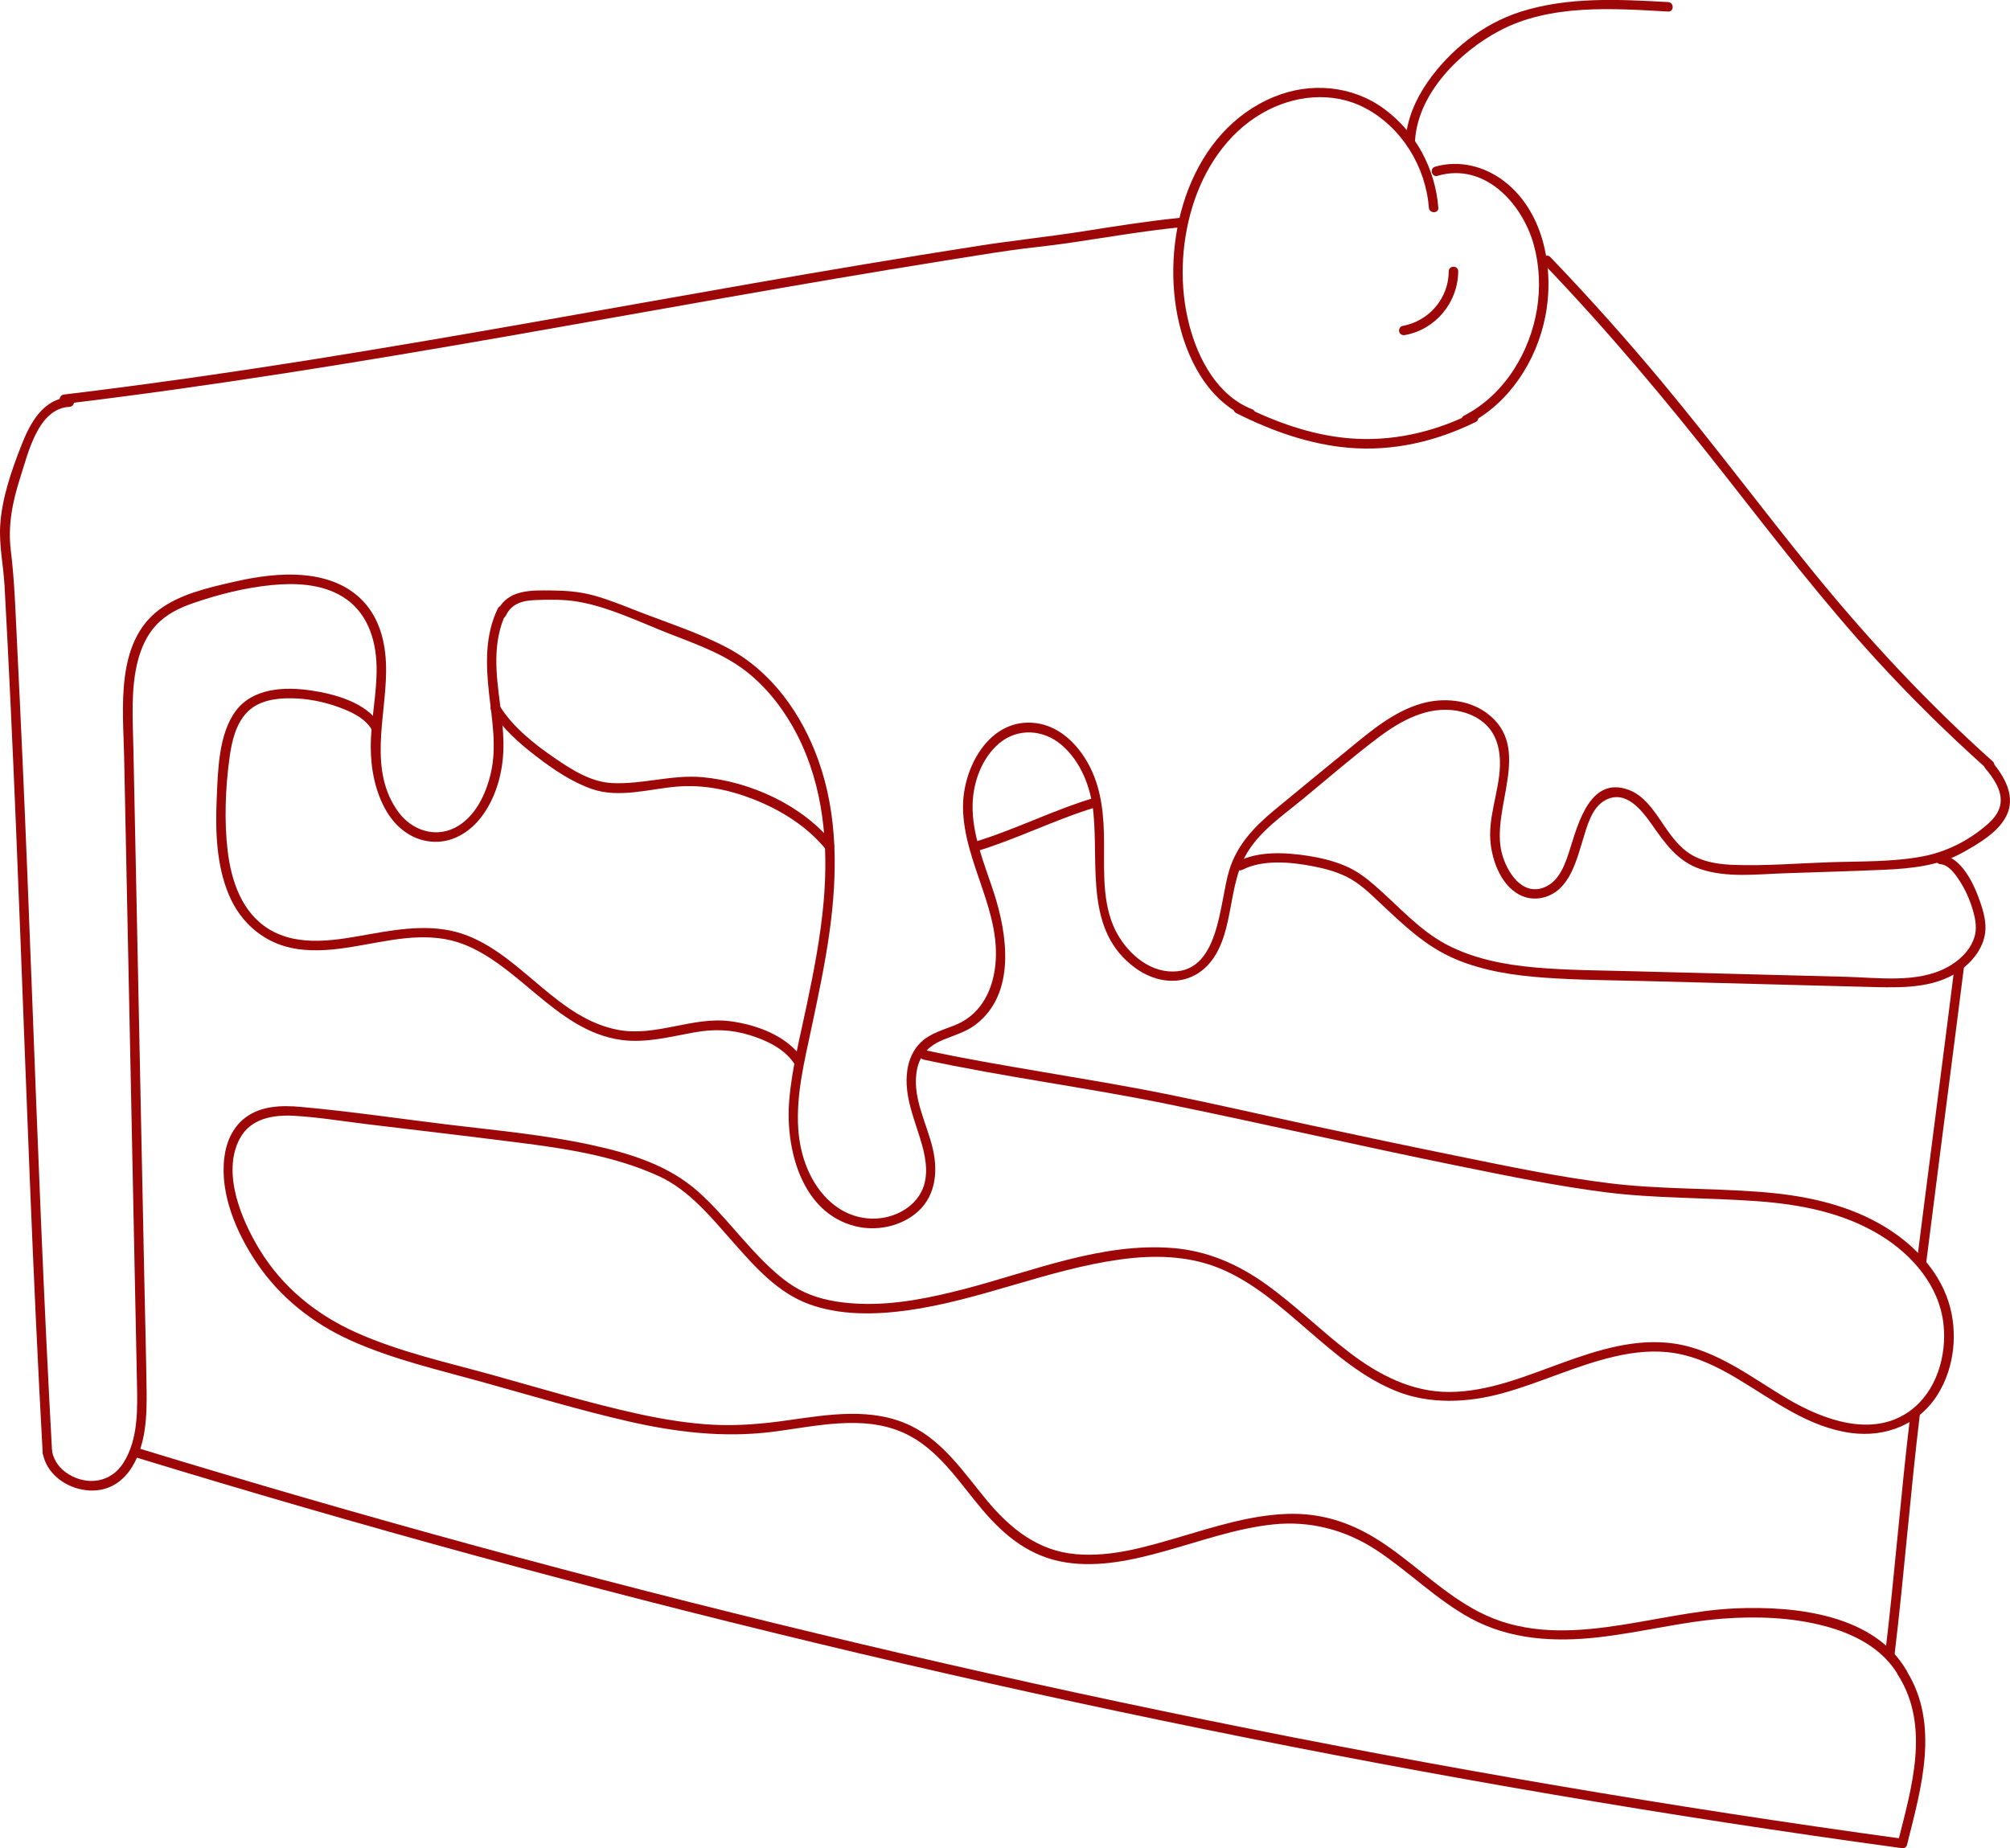 <?xml version="1.0" encoding="UTF-8"?>
<svg id="Layer_1" data-name="Layer 1" xmlns="http://www.w3.org/2000/svg" viewBox="0 0 318.55 292.96">
  <defs>
    <style>
      .cls-1 {
        fill: #9d0707;
      }

      .cls-1, .cls-2 {
        stroke-width: 0px;
      }

      .cls-2 {
        fill: #9e0707;
      }
    </style>
  </defs>
  <path class="cls-1" d="m10.16,64.03c23.41-2.82,46.68-6.61,69.9-10.67,23.28-4.07,46.52-8.35,69.86-12.08,3.4-.54,6.8-1.1,10.2-1.59,3.05-.44,6.12-.71,9.17-1.16,5.9-.87,11.77-1.89,17.71-2.5.95-.1.96-1.6,0-1.5-5.17.53-10.29,1.34-15.41,2.15-5.49.86-11.01,1.43-16.5,2.29-11.97,1.86-23.92,3.88-35.86,5.96-22.97,4.01-45.89,8.25-68.92,11.93-13.35,2.13-26.73,4.06-40.16,5.68-.95.11-.96,1.62,0,1.5h0Z"/>
  <path class="cls-1" d="m244.63,41.81c10.18,10.61,19.6,21.87,28.67,33.43,7.82,9.96,15.53,20.01,24.08,29.36,5.5,6.01,11.31,11.73,17.38,17.16.72.64,1.78-.42,1.06-1.06-10.25-9.17-19.61-19.2-28.29-29.85-8.17-10.03-15.9-20.42-24.18-30.36-5.65-6.78-11.54-13.37-17.65-19.74-.67-.7-1.73.36-1.06,1.06h0Z"/>
  <path class="cls-1" d="m11.01,62.98c-4.17.21-6.24,4.09-7.6,7.56-1.59,4.04-3.12,8.43-3.38,12.8-.18,3.15.51,6.34.69,9.48.35,6.43.68,12.87.98,19.3,1.18,25.08,2.02,50.17,3.04,75.25.58,14.29,1.23,28.59,2.02,42.87.05.96,1.55.97,1.5,0-1.36-24.52-2.28-49.06-3.22-73.6-.47-12.22-.94-24.44-1.49-36.65-.27-6.08-.56-12.16-.86-18.24-.24-4.81-.38-9.64-.97-14.43-.5-4.08.27-7.83,1.52-11.72s2.82-10.86,7.77-11.11c.96-.05.97-1.55,0-1.5h0Z"/>
  <path class="cls-1" d="m6.79,230.43c.58,3.02,3.28,5.13,6.21,5.69,3.33.64,6.17-.71,7.93-3.58,2.24-3.65,2.36-8.17,2.3-12.32-.08-5.65-.23-11.3-.35-16.95-.46-22.57-.92-45.14-1.39-67.7-.12-5.64-.23-11.28-.35-16.93-.09-4.6-.45-9.38.7-13.88.53-2.05,1.41-4.03,2.85-5.61,1.62-1.77,3.78-2.82,6.02-3.58,3.94-1.35,8.13-2.41,12.28-2.82,3.79-.37,7.93-.22,11.28,1.82,3.87,2.36,5.31,6.67,5.41,11.01s-.94,8.59-.92,12.9c.01,3.46.72,7.1,2.49,10.11,1.62,2.75,4.27,4.74,7.54,4.85s6.11-1.86,7.92-4.52c2.01-2.94,2.98-6.64,3.07-10.17.12-4.76-1.16-9.45-1.12-14.21.02-2.53.42-5.02,1.53-7.32.42-.87-.87-1.63-1.3-.76-2.05,4.24-1.89,8.88-1.39,13.45.47,4.22,1.26,8.48.28,12.68-.78,3.34-2.51,7.03-5.72,8.64s-6.81.32-8.86-2.43c-4.91-6.6-2.04-15.03-2.01-22.46.02-4-.83-8.04-3.64-11.04-2.4-2.56-5.76-3.76-9.18-4.1-3.87-.39-7.81.22-11.58,1.09s-8.35,1.91-11.62,4.4c-6.9,5.25-5.66,15.58-5.5,23.18.45,22.07.9,44.14,1.36,66.21.22,10.95.45,21.9.67,32.86.09,4.33.26,9.19-2.17,12.99-1.95,3.05-5.6,3.62-8.65,1.77-1.38-.84-2.34-2.1-2.64-3.69-.18-.95-1.63-.55-1.45.4h0Z"/>
  <path class="cls-1" d="m80.16,97.61c.91-1.95,2.66-2.41,4.67-2.49,2.2-.08,4.52-.12,6.68.24,5.03.85,9.89,3.27,14.61,5.11,4.46,1.74,9.01,3.32,12.73,6.43,3.14,2.63,5.62,5.94,7.48,9.57,4.21,8.22,5,17.54,4.19,26.61-.49,5.43-1.52,10.79-2.64,16.11-1.05,5.04-2.37,10.08-2.8,15.22-.64,7.62,1.91,17.81,10.45,19.96,3.19.8,6.79.14,9.41-1.87,3.27-2.52,3.78-6.53,2.9-10.37-.96-4.16-3.43-8.33-2.48-12.73.5-2.33,2.03-3.74,4.19-4.61,1.75-.71,3.55-1.22,5.08-2.38,6.41-4.91,5.04-14.26,2.88-20.91-1.46-4.48-3.47-9.13-3.37-13.93.07-3.54,1.43-7.35,4.17-9.7,2.96-2.54,7.08-2.25,9.96.24,3.09,2.67,4.63,6.79,5.02,10.76.83,8.54-1.38,18.72,6.62,24.56,2.77,2.02,6.4,2.82,9.52,1.11,2.81-1.54,4.15-4.5,4.91-7.47.88-3.45,1.12-7.11,2.54-10.4,1.85-4.28,6.04-7.09,9.52-9.95,4.01-3.29,7.93-6.72,12.07-9.83,3.54-2.66,7.76-4.99,12.34-4.24,1.92.32,3.79,1.16,5.09,2.65,1.48,1.71,1.89,3.99,1.81,6.19-.16,4.16-1.99,8.23-1.45,12.41.38,2.96,1.75,6.43,4.52,7.92,2.35,1.26,5.2.51,6.9-1.47s2.4-4.71,3.16-7.17c.67-2.18,1.4-5.18,3.59-6.35,3.23-1.71,5.75,1.59,7.38,3.9,2.09,2.97,4.05,5.8,7.64,7.02,4.2,1.43,8.96.83,13.3.68,5.29-.19,10.58-.32,15.87-.56,4.27-.19,8.72-.64,12.51-2.77,2.43-1.37,5.47-3.12,6.8-5.68,1.62-3.11-.22-6.27-2.23-8.68-.62-.74-1.68.32-1.06,1.06,1.25,1.5,2.66,3.44,2.41,5.52-.17,1.46-1.19,2.6-2.26,3.51-2.84,2.43-6.31,4.2-9.98,4.9-4.87.94-9.99.78-14.94.95s-10.06.6-15.06.42c-2.17-.08-4.41-.37-6.36-1.39-1.72-.91-2.96-2.36-4.08-3.92-1.71-2.37-3.35-5.52-6.26-6.59-6-2.21-7.96,5.17-9.26,9.28-.72,2.28-1.65,5.19-4.08,6.17-3.57,1.44-5.98-2.47-6.75-5.39-1.87-7.18,5.1-16.75-2.45-22.27-2.91-2.12-6.92-2.44-10.31-1.46-4.32,1.25-7.84,4.2-11.25,7-4.04,3.31-8.1,6.61-12.11,9.94-3.14,2.61-5.81,5.42-7.06,9.38-1.66,5.27-1.47,16.84-9.71,16.12-3.93-.34-7.26-3.8-8.71-7.27-1.9-4.55-1.34-9.83-1.47-14.63-.11-4.14-.7-8.19-2.93-11.77-1.74-2.8-4.42-5.22-7.8-5.67-7.38-.98-11.68,7.05-11.6,13.41.11,8.88,6.41,16.71,5.02,25.74-.59,3.85-2.55,7.22-6.28,8.72-1.86.75-3.86,1.26-5.37,2.67-1.26,1.18-1.96,2.81-2.2,4.49-.6,4.23,1.3,8.02,2.38,11.99.64,2.36,1,5.02-.16,7.28-.81,1.58-2.23,2.76-3.85,3.46-3.54,1.53-7.56.76-10.43-1.76-3.33-2.92-4.93-7.35-5.22-11.68-.36-5.34.95-10.62,2.05-15.8s2.2-10.33,2.92-15.55c1.25-9.06,1.32-18.42-1.8-27.12-2.63-7.33-7.4-14.07-14.39-17.78-4.51-2.39-9.51-3.98-14.26-5.83-2.29-.89-4.57-1.83-6.94-2.48-2.2-.6-4.35-.77-6.62-.79-3.25-.03-7.02-.2-8.62,3.23-.41.87.89,1.63,1.3.76h0Z"/>
  <path class="cls-1" d="m60.16,114.85c-2.01-3.48-7.19-4.86-10.86-5.4-4.15-.61-9.19-.43-11.93,3.24s-2.84,9.49-3.03,14.07c-.21,5.01-.05,10.33,1.91,15.03s5.9,7.96,10.97,8.66c5.75.8,11.43-1.17,17.11-1.73,2.76-.27,5.55-.21,8.22.64,2.43.77,4.63,2.11,6.69,3.6,4.05,2.93,7.57,6.57,11.87,9.16,2.29,1.38,4.79,2.4,7.45,2.74,3.87.5,7.69-.53,11.47-1.21,3.03-.54,5.81-.48,8.77.43,2.63.8,5.52,2.15,7.08,4.53.53.8,1.83.05,1.3-.76-2.4-3.66-7.29-5.42-11.44-5.97-6.01-.78-11.8,2.52-17.84,1.36-9.48-1.82-14.99-11.41-23.72-14.89-5-1.99-10.32-1.2-15.46-.29s-11.29,2.21-16.17-.82c-4.22-2.62-5.89-7.59-6.46-12.29s-.38-9.97.28-14.8c.35-2.57.98-5.45,2.89-7.34,1.78-1.76,4.42-2.14,6.82-2.12,2.6.02,5.2.53,7.64,1.42,1.87.69,4.12,1.7,5.16,3.5.48.84,1.78.08,1.3-.76h0Z"/>
  <path class="cls-1" d="m77.86,112.61c1.78,2.89,4.45,5.22,7.11,7.27s5.64,4.08,8.87,5.2c4.24,1.47,9.01,0,13.32-.38s8.46.49,12.41,2.06c4.32,1.72,8.48,4.33,11.41,8,.6.75,1.66-.31,1.06-1.06-4.83-6.05-13.07-9.79-20.68-10.5-4.83-.45-9.53,1.17-14.35.93-3.36-.17-6.37-2.09-9.07-3.94-3.26-2.23-6.69-4.94-8.78-8.34-.51-.82-1.8-.07-1.3.76h0Z"/>
  <path class="cls-1" d="m154.71,134.95c6.47-1.94,12.53-5.06,19-7,.92-.28.53-1.72-.4-1.45-6.47,1.94-12.53,5.06-19,7-.92.28-.53,1.72.4,1.45h0Z"/>
  <path class="cls-1" d="m196.89,137.88c3.26-1.67,7.69-1.24,11.16-.57,1.83.35,3.68.84,5.36,1.67,1.97.97,3.61,2.55,5.2,4.05,3.74,3.51,7.29,7,12.09,9.02,4.46,1.88,9.3,2.59,14.1,2.93,5.5.39,11.04.41,16.55.55,5.96.16,11.93.31,17.89.47s11.93.32,17.89.47c4.86.12,10.12.13,14.1-3.08,1.69-1.36,3.09-3.32,3.38-5.51.22-1.63-.25-3.36-.78-4.89-.95-2.74-2.93-7.24-6.32-7.51-.96-.08-.96,1.42,0,1.5,1.31.1,2.35,1.57,3,2.56.97,1.48,1.7,3.12,2.18,4.82.41,1.44.67,2.9.17,4.35-.72,2.09-2.45,3.67-4.37,4.68-4.7,2.47-10.75,1.59-15.85,1.45-5.63-.15-11.27-.29-16.9-.44s-11.27-.29-16.9-.44c-5.17-.14-10.37-.14-15.53-.6-4.84-.43-9.76-1.36-14.09-3.65s-7.61-6.11-11.32-9.33c-1.49-1.3-2.98-2.41-4.81-3.17s-3.82-1.24-5.81-1.55c-3.6-.55-7.82-.79-11.16.92-.86.44-.1,1.73.76,1.3h0Z"/>
  <path class="cls-1" d="m21.31,230.95c17.82,5.45,35.72,10.64,53.69,15.55,18.02,4.92,36.12,9.57,54.29,13.94s36.44,8.47,54.75,12.27,36.65,7.32,55.06,10.54c18.36,3.21,36.77,6.13,55.23,8.73,2.32.33,4.65.65,6.98.97.94.13,1.35-1.32.4-1.45-18.46-2.53-36.88-5.37-55.24-8.5-18.42-3.14-36.78-6.58-55.09-10.31s-36.59-7.75-54.79-12.06c-18.19-4.3-36.31-8.88-54.36-13.73-18-4.84-35.93-9.96-53.78-15.35-2.25-.68-4.49-1.36-6.74-2.05-.93-.28-1.32,1.16-.4,1.45h0Z"/>
  <path class="cls-1" d="m300.86,265.61c5.08,8.12,2.07,17.87-.08,26.42-.23.94,1.21,1.34,1.45.4,2.24-8.96,5.24-19.08-.08-27.58-.51-.82-1.81-.06-1.3.76h0Z"/>
  <path class="cls-1" d="m309.76,153.23c-1.56,12.46-3.19,24.92-4.78,37.38-.41,3.21-.82,6.41-1.22,9.62-.12.96,1.38.95,1.5,0,1.56-12.46,3.19-24.92,4.78-37.38.41-3.21.82-6.41,1.22-9.62.12-.96-1.38-.95-1.5,0h0Z"/>
  <path class="cls-1" d="m302.76,224.23c-1.52,12.65-2.48,25.35-4,38-.11.96,1.39.95,1.5,0,1.52-12.65,2.48-25.35,4-38,.11-.96-1.39-.95-1.5,0h0Z"/>
  <path class="cls-1" d="m146.31,167.95c12.84,2.78,25.9,4.43,38.77,7.07,15.42,3.16,30.76,6.7,46.19,9.83,7.71,1.56,15.43,3.16,23.23,4.15s15.9.83,23.87,1.4c6.86.49,13.76,1.8,19.7,5.45,5.04,3.1,9.28,8.01,9.94,14.06.55,5.02-1.13,10.74-5.38,13.79-5.9,4.23-13.62,1.38-19.22-1.89s-11.27-7.85-18.13-8.84c-6.07-.87-12.03,1.02-17.67,3.06-5.78,2.09-11.71,4.61-17.96,4.62-5.93,0-11.13-2.71-15.74-6.22s-8.69-7.6-13.4-10.95c-4.42-3.14-9.24-5.22-14.68-5.65-11.21-.89-22.22,3.69-32.88,6.47-5.4,1.4-10.95,2.57-16.56,2.37-2.68-.09-5.45-.47-7.96-1.44s-4.51-2.53-6.38-4.28c-4.04-3.76-7.24-8.33-11.36-12.02-4.76-4.26-10.93-6.13-17.07-7.46-7.37-1.59-14.93-2.28-22.4-3.18-7.84-.95-15.7-2.12-23.57-2.83-3.01-.27-6.29-.19-8.79,1.72-2.01,1.53-3.02,3.89-3.31,6.35-.71,5.8,1.95,11.94,5.13,16.65,3.73,5.52,8.95,9.64,15.01,12.35,6.64,2.97,13.84,4.62,20.82,6.56,7.67,2.13,15.32,4.44,23.09,6.22,7.43,1.7,14.95,2.61,22.55,1.69,6.85-.83,14.49-2.85,21.09.14,5.41,2.45,8.7,7.74,12.4,12.12s7.74,7.54,13.28,8.41c5.33.83,10.72-.4,15.83-1.83,5.59-1.56,11.16-3.57,16.97-4.19s11.49.79,16.56,4.16,9.41,7.79,14.79,10.72c6.21,3.38,13.22,3.79,20.12,3.02s13.18-2.46,19.86-2.97c5.34-.4,10.84-.21,16.04,1.15,4.68,1.22,9.28,3.54,11.78,7.86.48.84,1.78.08,1.3-.76-5.17-8.97-17.75-10.27-27.04-9.88-13.41.56-27.93,7.21-40.77.55-5.38-2.79-9.7-7.13-14.66-10.55s-9.95-5.18-15.76-4.97-11.44,2.03-16.98,3.66-10.86,3.2-16.46,2.72c-6.03-.52-10.43-4.09-14.16-8.6-3.54-4.27-6.79-9.2-11.92-11.72-6.15-3.02-13.15-1.81-19.65-.89-3.87.55-7.72.89-11.62.7s-7.96-.85-11.87-1.7c-7.85-1.71-15.58-4.07-23.32-6.22-7.19-1.99-14.67-3.64-21.5-6.7-6.29-2.81-11.65-7.15-15.27-13.06-2.91-4.75-6.09-12.23-3.19-17.68,1.7-3.19,5.25-3.8,8.57-3.62,3.79.21,7.59.84,11.36,1.3,7.99.97,15.99,1.9,23.97,2.91,7.59.96,15.44,2.13,22.46,5.33,4.9,2.24,8.41,6.63,11.9,10.58s7.02,7.92,11.94,9.73,10.46,1.7,15.58,1c11.47-1.58,22.19-6.46,33.65-8.06,5.25-.74,10.73-.67,15.71,1.33,5.42,2.18,9.9,6.21,14.27,9.98s8.61,7.42,13.87,9.54,11.3,1.88,16.92.32c5.98-1.66,11.63-4.4,17.69-5.8,3.11-.72,6.35-1.06,9.52-.54,3.54.58,6.78,2.17,9.83,3.99,5.77,3.43,11.28,7.75,18.13,8.67,5.54.74,10.84-1.39,13.79-6.21,2.61-4.26,3.16-9.8,1.66-14.54-1.73-5.46-6.13-9.72-11.03-12.47-5.79-3.24-12.34-4.5-18.89-5-7.95-.61-15.92-.39-23.85-1.37-8.03-.99-15.96-2.66-23.88-4.27s-15.7-3.25-23.54-4.94-15.25-3.4-22.91-4.95c-6.47-1.3-12.98-2.37-19.49-3.48s-12.37-2.1-18.5-3.43c-.94-.2-1.34,1.24-.4,1.45h0Z"/>
  <path class="cls-2" d="m224.26,22.23c.5-7.5,7.13-14.06,13.43-17.38,8.05-4.24,17.91-3.51,26.68-3.02.96.05.96-1.45,0-1.5-7.8-.44-15.87-.86-23.41,1.54-5.9,1.88-11.14,6.03-14.67,11.08-1.92,2.75-3.31,5.9-3.53,9.27-.06.96,1.44.96,1.5,0h0Z"/>
  <path class="cls-2" d="m227.95,32.93c-.48-6.18-3.59-12.01-8.61-15.69s-11.65-4.27-17.42-1.89c-13.14,5.4-17.88,21.77-15.3,34.76,1.31,6.59,4.82,13.63,11.42,16.21.9.35,1.29-1.1.4-1.45-5.47-2.13-8.54-7.92-9.95-13.31-1.59-6.09-1.35-12.73.47-18.74s5.49-11.65,11.06-14.87c4.94-2.86,11.1-3.55,16.26-.86,5.85,3.05,9.67,9.32,10.17,15.83.07.96,1.57.96,1.5,0h0Z"/>
  <path class="cls-2" d="m227.83,27.87c7.42-2.18,13.42,4.35,15.24,10.91,1.85,6.68.57,14.04-3.18,19.84-1.97,3.04-4.62,5.59-7.85,7.26-.86.44-.1,1.74.76,1.3,6.43-3.32,10.72-10,12.1-16.99,1.47-7.41-.16-16.49-6.4-21.37-3.13-2.45-7.2-3.52-11.07-2.39-.92.27-.53,1.72.4,1.45h0Z"/>
  <path class="cls-2" d="m195.91,65.48c5.59,2.81,11.56,4.96,17.83,5.5,7.01.6,13.87-1,20.15-4.1.87-.43.11-1.72-.76-1.3-6.05,2.98-12.64,4.47-19.39,3.89-6-.52-11.73-2.61-17.07-5.29-.86-.43-1.62.86-.76,1.3h0Z"/>
  <path class="cls-1" d="m229.6,43.01c-.02,4.29-3.13,7.9-7.33,8.66-.4.07-.62.56-.52.92.12.42.52.6.92.52,4.85-.87,8.41-5.19,8.43-10.1,0-.97-1.49-.97-1.5,0h0Z"/>
</svg>